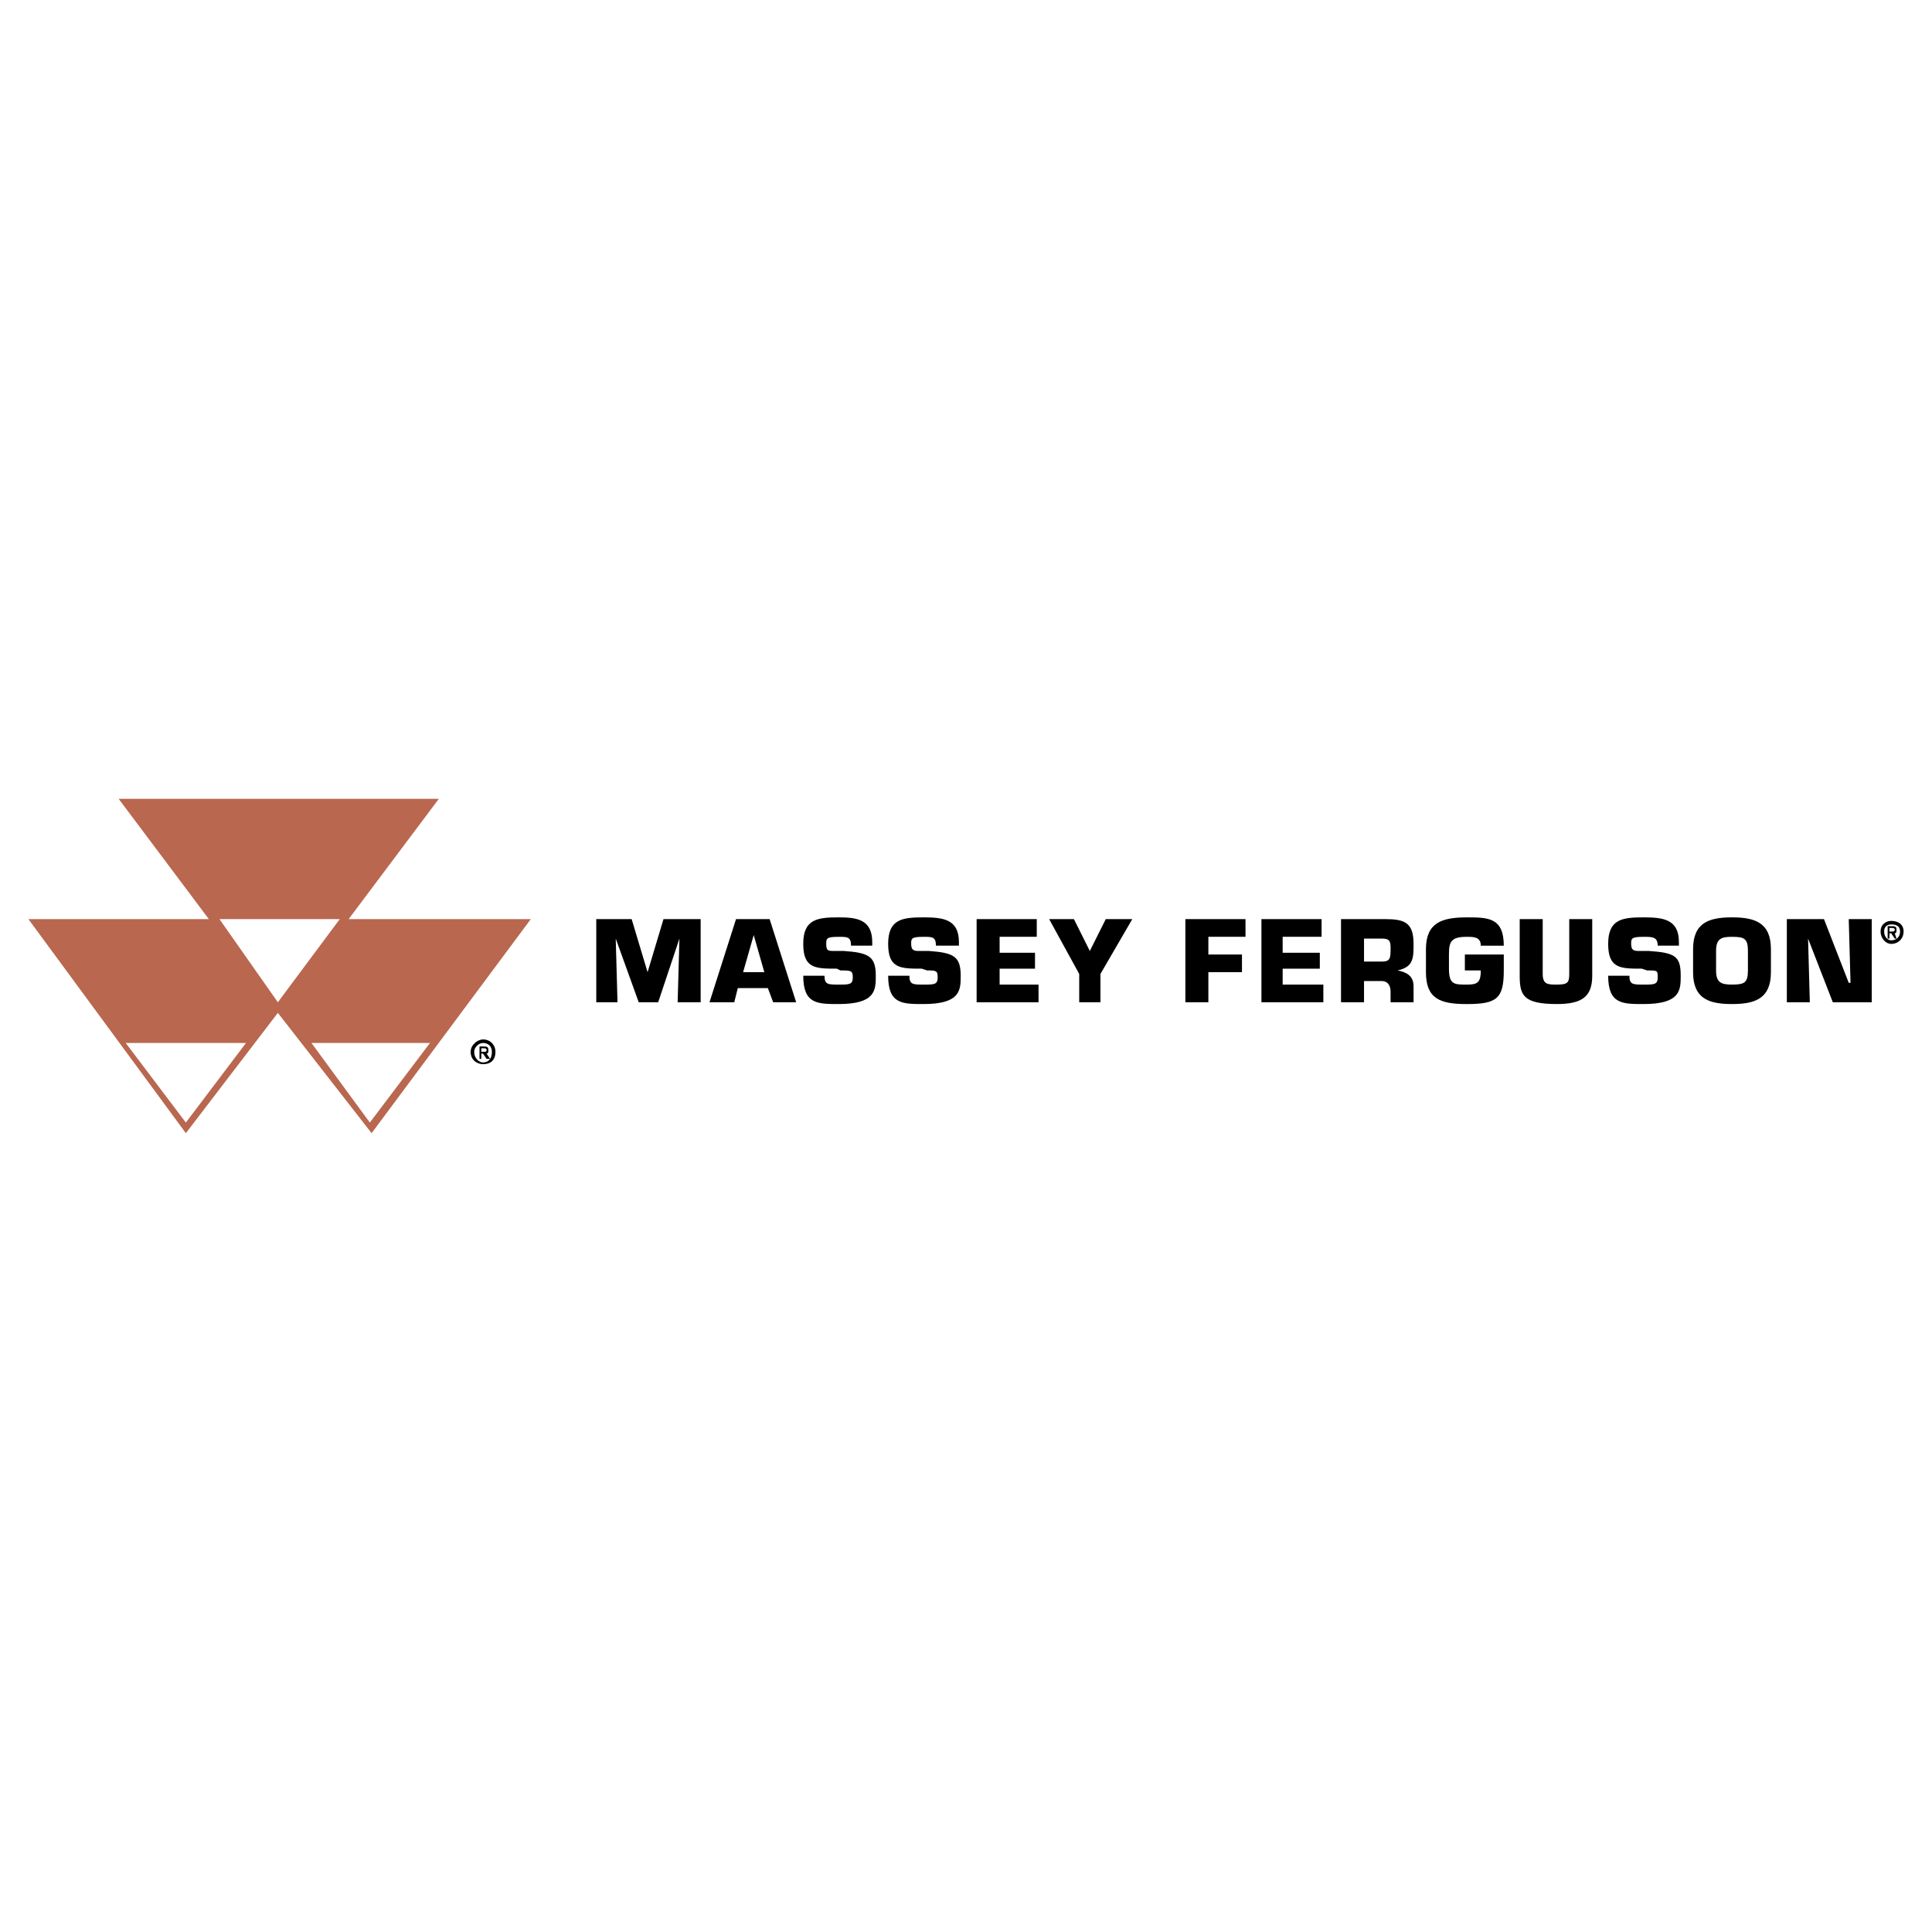 <svg xmlns="http://www.w3.org/2000/svg" width="2500" height="2500" viewBox="0 0 192.756 192.756"><g fill-rule="evenodd" clip-rule="evenodd"><path fill="#fff" d="M0 0h192.756v192.756H0V0z"/><path fill="#b9674f" d="M34.781 91.701l9.001-12.002H11.836l9.001 12.002H2.834l15.709 21.356 9.178-12.002 9.354 12.002 15.884-21.356H34.781z"/><path fill="#fff" d="M18.543 111.998l-6.001-7.941h12.002l-6.001 7.941zM27.721 99.996l-5.825-8.295h12.002l-6.177 8.295zM36.899 111.998l-5.825-7.941h11.825l-6 7.941z"/><path d="M188.51 93.643h-.178v-1.236h.354c.354 0 .529 0 .529.354 0 .176 0 .353-.176.353l.176.529h-.176l-.354-.529h-.176v.529h.001zm.353-.706s.176 0 .176-.176c0-.177-.176-.177-.354-.177h-.176v.353h.354zm-.177 1.235c-.529 0-1.059-.529-1.059-1.235s.529-1.059 1.059-1.059c.707 0 1.236.353 1.236 1.059s-.529 1.235-1.236 1.235zm0-1.942c-.354 0-.705.176-.705.706s.352.882.705.882c.529 0 .883-.353.883-.882s-.354-.706-.883-.706zM61.608 99.996H59.49v-8.295h3.53l1.589 5.295 1.588-5.295h3.707v8.295h-2.295l.177-6.353-2.119 6.353h-1.941l-2.294-6.353.176 6.353zM73.61 98.584l-.353 1.412h-2.471l2.647-8.295h3.353l2.647 8.295H77.14l-.53-1.412h-3zm1.588-5.294l-1.059 3.707h2.118l-1.059-3.707zM84.2 94.878c2.471.177 3.177.53 3.177 2.472 0 1.412 0 2.824-3.706 2.824-2.118 0-3.53 0-3.53-2.824h2.118c0 .883.353.883 1.412.883s1.412 0 1.412-.707c0-.705-.177-.705-1.236-.705l-.353-.178c-2.118 0-3.354 0-3.354-2.471s1.412-2.647 3.53-2.647c1.765 0 3.354.176 3.354 2.471v.353h-2.118c0-.882-.353-.882-1.235-.882-1.236 0-1.236.176-1.236.706 0 .706.177.706.883.706h.882v-.001zM92.672 94.878c2.471.177 3.177.53 3.177 2.472 0 1.412 0 2.824-3.707 2.824-2.118 0-3.53 0-3.53-2.824h2.118c0 .883.353.883 1.412.883s1.412 0 1.412-.707c0-.705-.177-.705-1.059-.705l-.53-.178c-2.118 0-3.353 0-3.353-2.471s1.412-2.647 3.53-2.647c1.941 0 3.53.176 3.53 2.471v.353h-2.294c0-.882-.353-.882-1.235-.882-1.235 0-1.235.176-1.235.706 0 .706.353.706.882.706h.882v-.001zM99.732 95.055h3.53v1.588h-3.53v1.589h3.883v1.764h-6.177v-8.295h6v1.765h-3.706v1.589zM109.791 97.172v2.824h-2.117v-2.824l-3-5.471h2.471l1.587 3.177 1.59-3.177h2.647l-3.178 5.471zM120.559 95.231h3.353v1.765h-3.353v3h-2.295v-8.295h6v1.765h-3.705v1.765zM127.971 95.055h3.707v1.588h-3.707v1.589h4.06v1.764h-6.177v-8.295h6v1.765h-3.883v1.589zM133.795 91.701h4.412c1.941 0 2.824.353 2.824 2.471 0 1.412 0 2.295-1.588 2.648.883.176 1.588.529 1.588 1.588v1.588h-2.293v-1.059c0-.705-.354-1.059-.883-1.059h-1.766v2.117h-2.295v-8.294h.001zm4.06 4.236c.883 0 .883-.353.883-1.412 0-.706-.178-.882-.883-.882h-1.766v2.294h1.766zM147.738 94.349c0-.882-.705-.882-1.412-.882-1.588 0-1.764.529-1.764 1.765v1.412c0 1.59.529 1.59 1.764 1.59 1.059 0 1.412-.178 1.412-1.412h-1.588v-1.589h3.883v1.589c0 2.822-.707 3.354-3.707 3.354-2.646 0-4.059-.531-4.059-3.178v-2.294c0-2.647 1.588-3.177 4.059-3.177 2.119 0 3.707 0 3.707 2.824h-2.295v-.002zM158.857 91.701v5.648c0 2.117-1.059 2.824-3.529 2.824-3.354 0-3.707-.883-3.707-2.824v-5.648h2.295v5.471c0 1.061.529 1.061 1.412 1.061 1.059 0 1.236-.178 1.236-1.061v-5.471h2.293zM164.506 94.878c2.646.177 3.178.53 3.178 2.472 0 1.412 0 2.824-3.707 2.824-2.117 0-3.529 0-3.529-2.824h2.117c0 .883.354.883 1.412.883s1.412 0 1.412-.707c0-.705 0-.705-1.059-.705l-.529-.178c-2.119 0-3.354 0-3.354-2.471s1.412-2.647 3.529-2.647c1.941 0 3.529.176 3.529 2.471v.353h-2.117c0-.882-.529-.882-1.412-.882-1.236 0-1.236.176-1.236.706 0 .706.354.706.883.706h.883v-.001zM168.918 96.996v-2.294c0-2.647 1.588-3.177 3.883-3.177s3.883.529 3.883 3.177v2.294c0 2.646-1.588 3.178-3.883 3.178s-3.883-.531-3.883-3.178zm5.473-.176v-1.942c0-1.235-.354-1.412-1.59-1.412-1.059 0-1.588.176-1.588 1.412v1.942c0 1.234.529 1.412 1.588 1.412 1.236 0 1.59-.177 1.59-1.412zM180.566 99.996h-2.293v-8.295h3.706l2.47 6.354h.178l-.178-6.354h2.295v8.295h-3.883l-2.47-6.353.175 6.353zM48.018 105.645h-.177v-1.236h.353c.353 0 .53 0 .53.354 0 .178 0 .354-.177.354l.353.529h-.353l-.353-.529h-.176v.528zm.353-.706s.176 0 .176-.178c0-.176-.176-.176-.353-.176h-.176v.354h.353zm-.177 1.235c-.529 0-1.236-.354-1.236-1.234 0-.707.707-1.236 1.236-1.236.706 0 1.235.529 1.235 1.236.001.88-.529 1.234-1.235 1.234zm0-2.117c-.353 0-.882.352-.882.883 0 .705.529 1.059.882 1.059.53 0 .882-.354.882-1.059.001-.532-.352-.883-.882-.883z"/></g></svg>